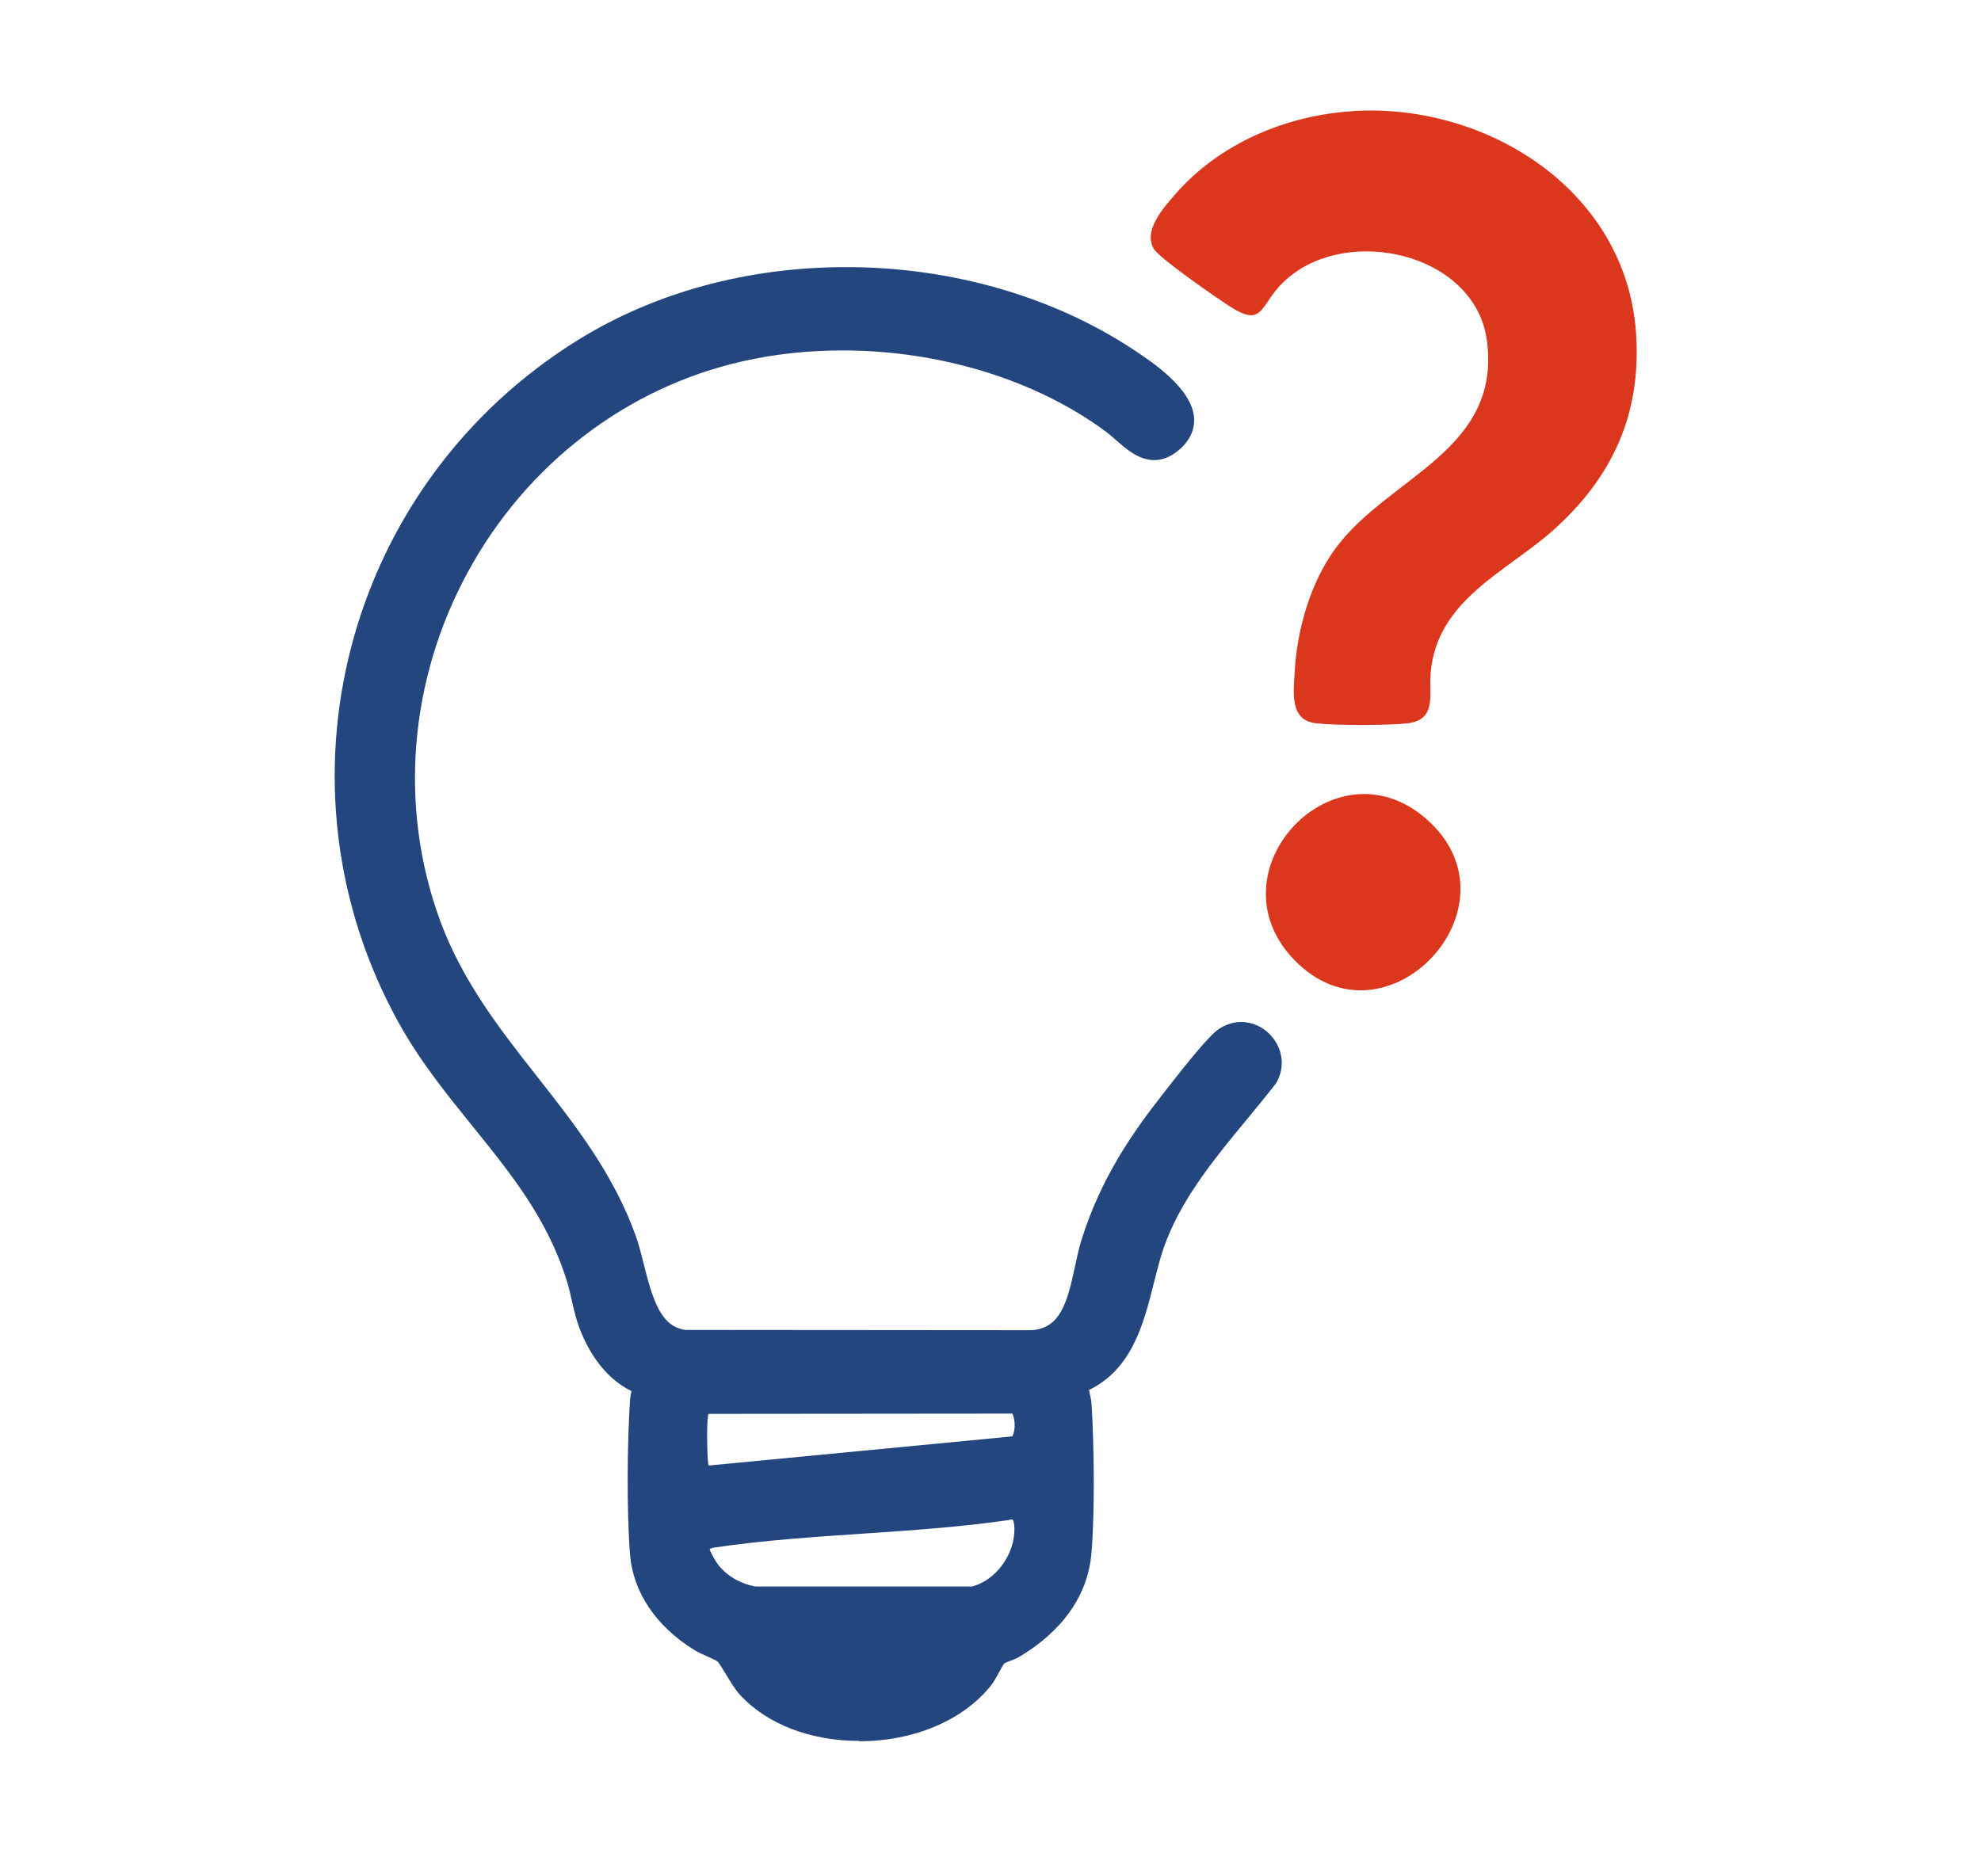 <?xml version="1.0" encoding="UTF-8"?>
<svg id="_レイヤー_1" data-name="レイヤー 1" xmlns="http://www.w3.org/2000/svg" viewBox="0 0 290.95 275.54">
  <defs>
    <style>
      .cls-1 {
        fill: #da371d;
      }

      .cls-2 {
        fill: #22467d;
      }
    </style>
  </defs>
  <path class="cls-2" d="M126.18,255.74c-7.18,0-13.56-2.47-17.51-6.78-.7-.76-1.38-1.9-2.05-3-.4-.67-1.01-1.67-1.24-1.89-.19-.15-1.06-.54-1.57-.77-.68-.31-1.33-.6-1.79-.88-5.68-3.51-9.05-8.52-9.49-14.1-.51-6.45-.4-16.55,0-22.59.03-.47.1-.93.21-1.38-4.43-2.16-6.68-6.69-7.67-9.34-.48-1.31-.79-2.65-1.08-3.94-.22-.96-.42-1.86-.69-2.74-2.81-9.18-8.2-15.84-13.9-22.89-3.76-4.66-7.66-9.47-10.79-15.1-19.48-35.06-7.95-79.15,26.26-100.38,11.3-7.01,24.94-10.72,39.44-10.72,15.41,0,30.41,4.33,42.26,12.19,2.74,1.82,8.43,5.6,8.8,9.88.1,1.14-.15,2.84-1.87,4.48-1.26,1.19-2.59,1.8-3.97,1.8-2.27,0-4.08-1.59-5.68-2.99-.52-.46-1.02-.89-1.49-1.24-10.23-7.55-24.3-11.88-38.61-11.88-5.05,0-9.98.53-14.66,1.59-17.02,3.83-31.72,15.09-40.34,30.9-8.7,15.95-10.2,34.63-4.12,51.25,3.29,8.97,8.88,16.09,14.29,22.97,5.51,7.01,11.21,14.26,14.49,23.46.43,1.22.77,2.59,1.14,4.05,1.33,5.35,2.54,9.19,6.13,9.67l50.83.04c4.14-.28,5.21-3.86,6.36-9.3.28-1.33.58-2.71.96-3.93,2.83-9.05,7.39-15.63,11.9-21.39l.42-.54c3.21-4.12,6.38-8.07,7.83-9.06,1.01-.69,2.15-1.06,3.3-1.06,2.07,0,4.04,1.16,5.14,3.02,1.08,1.83,1.12,3.96.08,5.84l-.12.19c-1.37,1.77-2.84,3.54-4.25,5.26-4.54,5.49-9.22,11.17-11.8,17.75-.77,1.95-1.31,4.1-1.88,6.37-1.49,5.9-3.17,12.55-9.51,15.63.03.12.05.24.08.37.12.52.26,1.11.3,1.75.37,5.91.49,15.55-.01,21.77-.64,7.85-6.17,12.69-10.69,15.36-.38.22-.8.38-1.21.53-.3.11-.79.3-.92.41-.15.16-.53.85-.77,1.31-.37.67-.74,1.37-1.14,1.87-4.08,5.15-11.33,8.23-19.39,8.23ZM142.68,233.08c2.66-.66,4.97-2.97,5.92-5.93.55-1.71.45-3.66.1-3.93h-.09c-.07,0-.21,0-.41.06l-.2.04c-7,1.01-14.3,1.5-21.37,1.98-7.15.48-14.54.98-21.53,2.01-.49.07-.75.17-.87.23.04.21.22.67.79,1.64,1.17,1.96,3.37,3.41,5.92,3.88h31.73ZM104.07,207.7c-.04.08-.07.17-.08.26-.2,1.19-.15,5.13-.02,6.65.03.36.07.56.11.68,0,0,44.58-4.28,44.58-4.28.11-.14.32-.61.36-1.4.04-.91-.17-1.65-.34-1.95l-44.6.04Z"/>
  <path class="cls-2" d="M158.38,203.29c.06,1.04.46,2.02.53,3.06.38,6.02.47,15.61-.01,21.57-.52,6.4-4.71,11.13-10,14.25-.66.39-1.84.62-2.38,1.12-.56.53-1.38,2.48-2.06,3.33-7.63,9.63-26.5,10.36-34.75,1.37-1.16-1.27-2.58-4.25-3.38-4.98-.54-.5-2.69-1.27-3.57-1.82-4.69-2.9-8.37-7.28-8.82-13.01-.48-6.18-.41-16.16,0-22.39.05-.8.24-1.55.55-2.27-4.02-1.39-6.67-5.17-8.09-9.03-.79-2.14-1.08-4.44-1.75-6.61-4.81-15.72-17.12-24.44-24.8-38.26-19.24-34.63-7.58-77.79,25.77-98.48,23.53-14.6,57.11-13.85,80.16,1.45,3.33,2.21,11.48,7.65,6.74,12.15-3.76,3.57-6.59-.53-9.33-2.55-14.93-11.02-36.4-14.59-54.42-10.53-36.72,8.27-58.47,48.53-45.47,84.02,6.73,18.37,22.38,28.46,28.77,46.42,1.79,5.02,2.15,13.9,8.51,14.66l50.92.04c7.17-.47,6.99-8.85,8.68-14.23,2.54-8.14,6.48-14.31,11.67-20.94,1.49-1.91,6.34-8.21,7.94-9.31,3.94-2.69,8.73,1.87,6.49,5.95-5.76,7.42-12.77,14.46-16.26,23.36-2.99,7.63-2.73,18.16-11.63,21.66ZM103.57,206.28c-.54.16-.89.92-.98,1.45-.23,1.41-.16,5.49-.03,7,.08.84.24,1.81,1.23,2l44.99-4.32c2.26-.08,2.06-5.84.28-6.18l-45.49.05ZM147.8,221.94c-14.03,2.03-28.96,1.92-42.9,3.99-2.88.43-2.32,1.92-1.09,3.99,1.48,2.49,4.2,4.09,7.01,4.57h32.02c3.41-.76,6.06-3.65,7.1-6.9.62-1.93,1.12-6.62-2.15-5.65Z"/>
  <path class="cls-1" d="M198.73,16.31c19.77-1.2,40.15,11.75,41.56,32.67.8,11.89-3.51,21.21-12.25,28.98-6.86,6.09-16.97,10.14-17.92,20.88-.27,3.04.96,6.92-3.37,7.41-2.94.33-10.54.33-13.48,0-3.92-.45-3.28-4.64-3.11-7.69.35-6.18,2.37-13.18,6.1-18.16,7.78-10.39,24.18-14.21,22.14-30.27-1.72-13.5-22.17-17.55-30.66-7.89-2.67,3.04-2.49,5.75-7.09,2.79-1.91-1.23-10.37-7.07-11.19-8.48-1.56-2.66,1.32-5.91,3.06-7.91,6.51-7.55,16.35-11.71,26.22-12.31Z"/>
  <path class="cls-1" d="M189.99,140.91c-12.3-12.92,5.92-32.38,19.44-20.65,14.72,12.77-5.97,34.79-19.44,20.65Z"/>
</svg>
